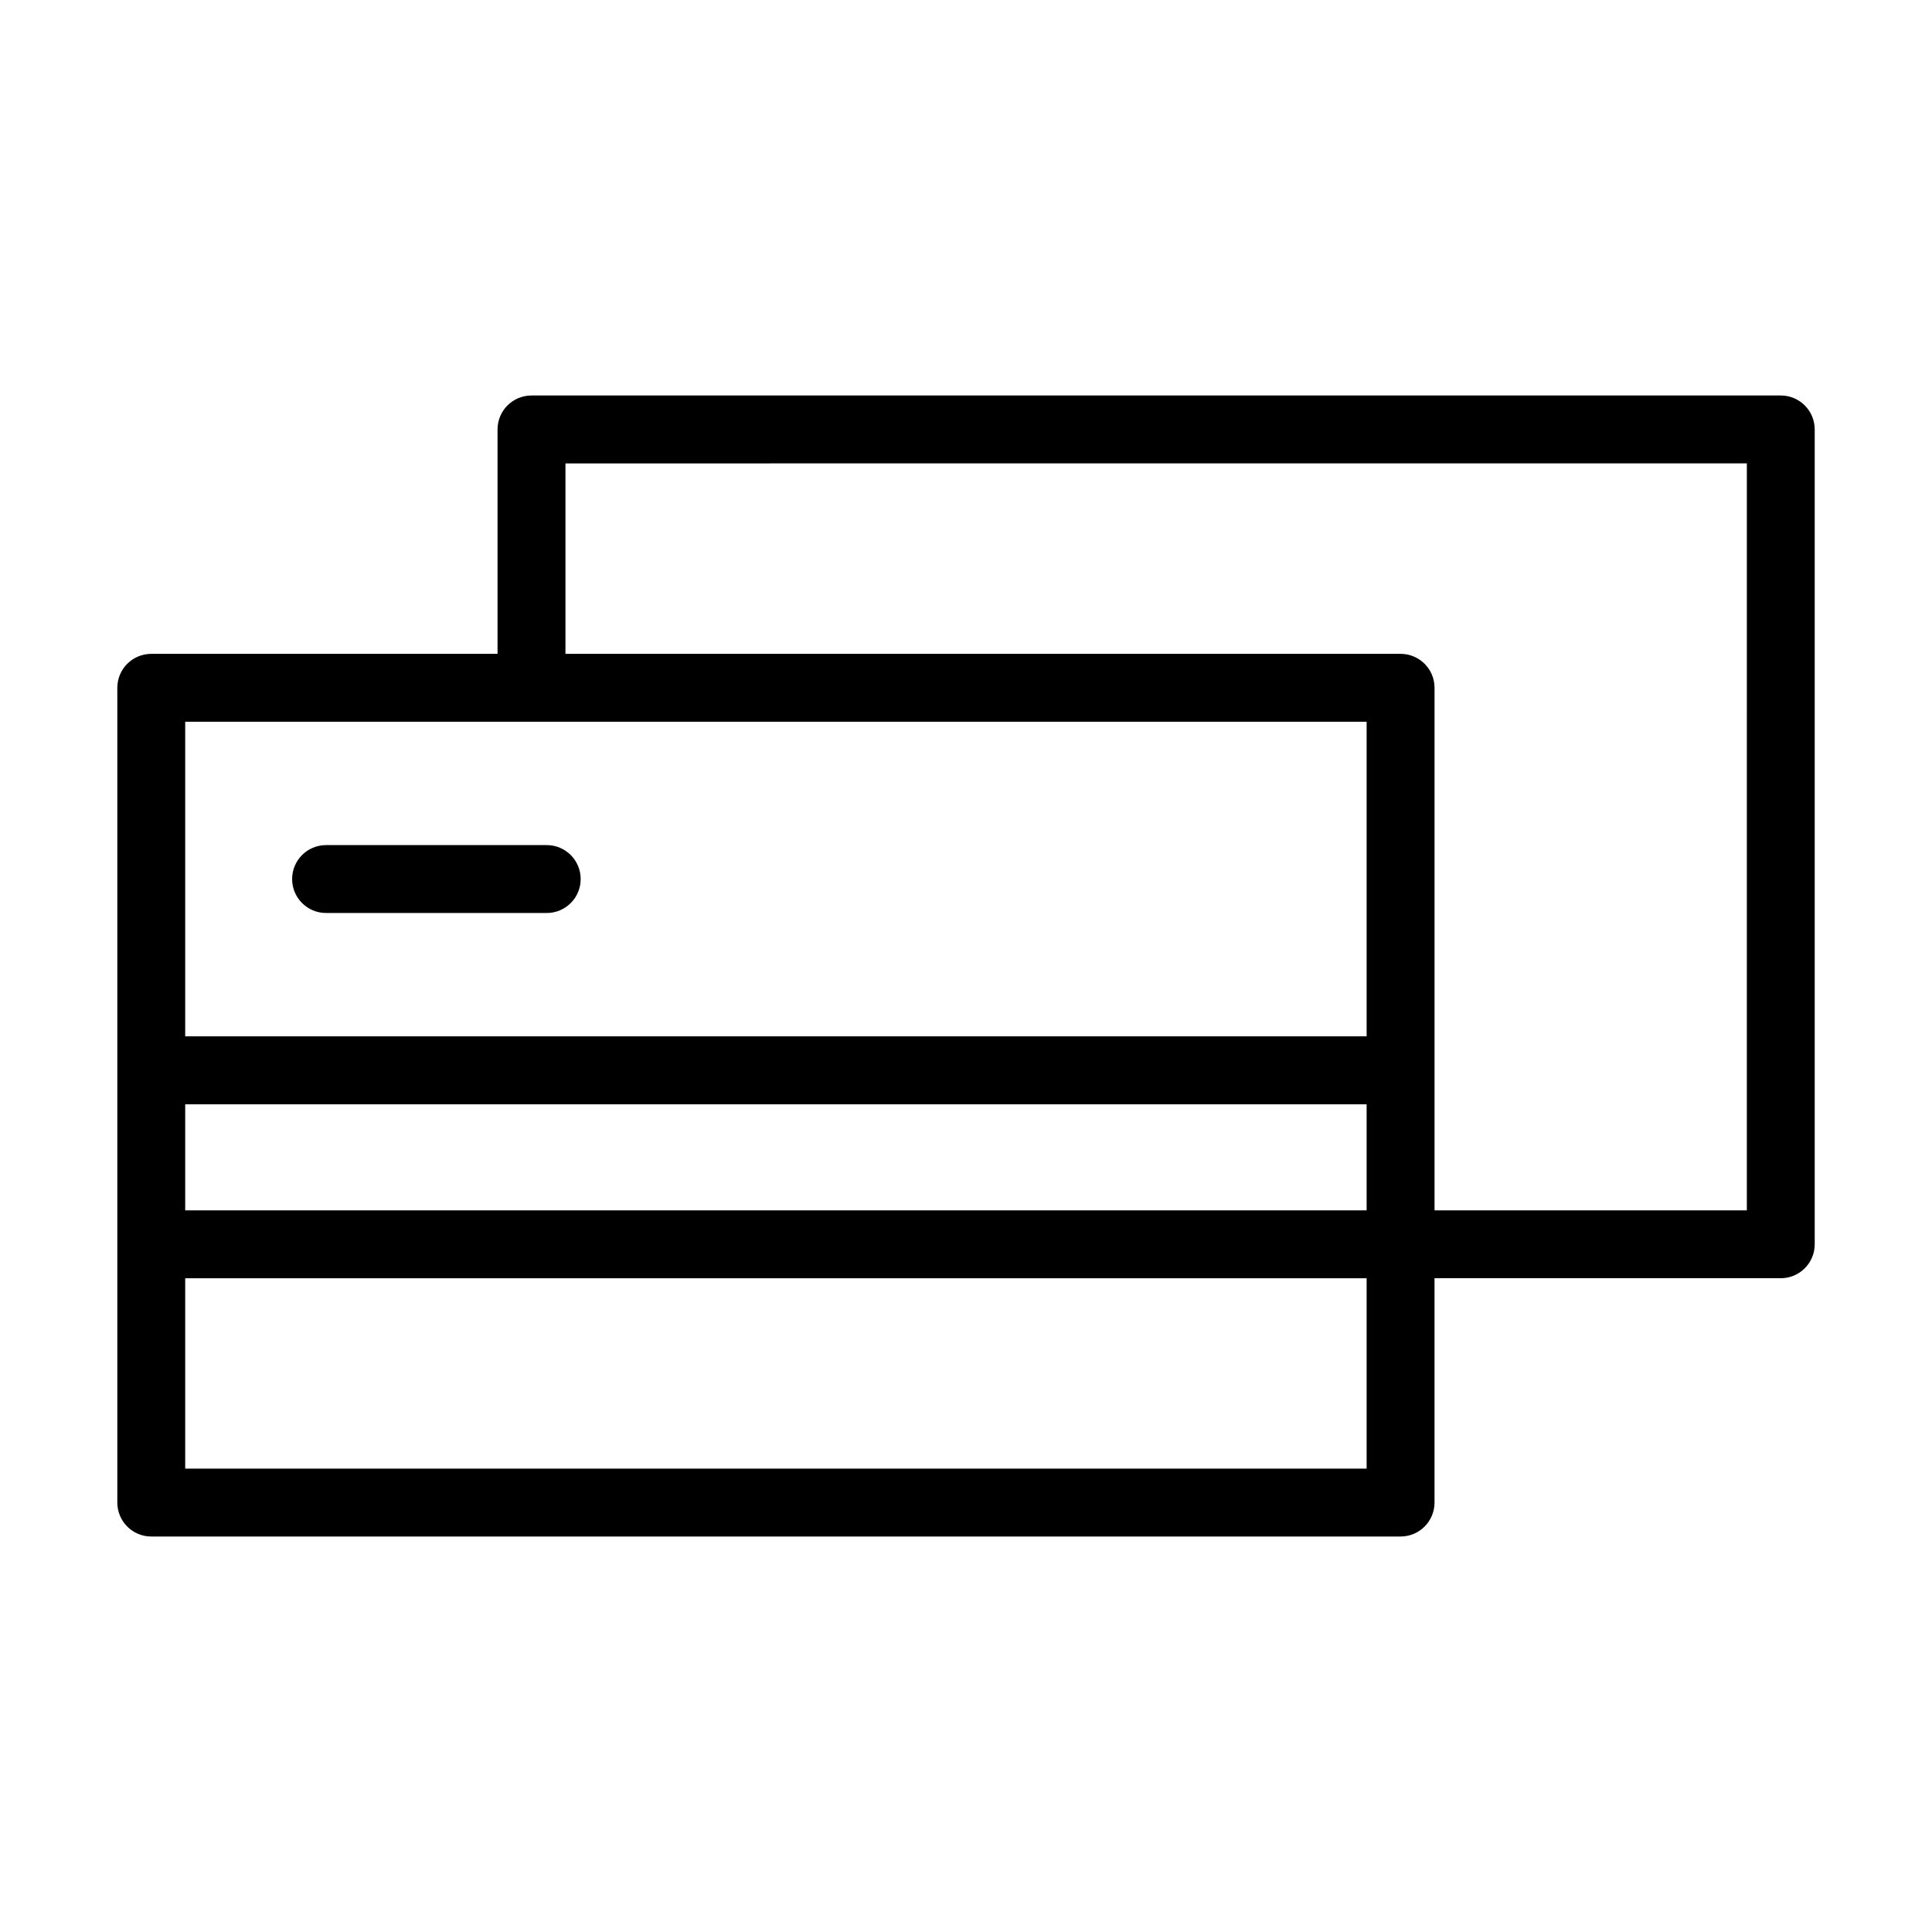 <?xml version="1.0" encoding="UTF-8"?>
<!-- Uploaded to: ICON Repo, www.svgrepo.com, Generator: ICON Repo Mixer Tools -->
<svg fill="#000000" width="800px" height="800px" version="1.1" viewBox="144 144 512 512" xmlns="http://www.w3.org/2000/svg">
 <g>
  <path d="m288.89 367.96h-58.477c-4.973 0-8.996 4.027-8.996 8.996s4.023 8.996 8.996 8.996h58.477c4.973 0 8.996-4.027 8.996-8.996s-4.023-8.996-8.996-8.996z"/>
  <path d="m615.92 248.81h-331.07c-4.973 0-8.996 4.027-8.996 8.996v59.469l-91.766 0.004c-4.973 0-8.996 4.027-8.996 8.996v215.92c0 4.969 4.023 8.996 8.996 8.996h331.08c4.973 0 8.996-4.027 8.996-8.996v-59.449l91.758-0.004c4.973 0 8.996-4.027 8.996-8.996v-215.94c0-4.969-4.023-8.996-8.996-8.996zm-422.84 86.461h313.09v83.371h-313.09zm0 101.37h313.09v28.113h-313.09zm313.09 96.559h-313.09v-50.453h313.09zm100.76-68.445h-82.762v-138.48c0-4.969-4.023-8.996-8.996-8.996h-221.32v-50.473l313.08-0.004z"/>
 </g>
</svg>